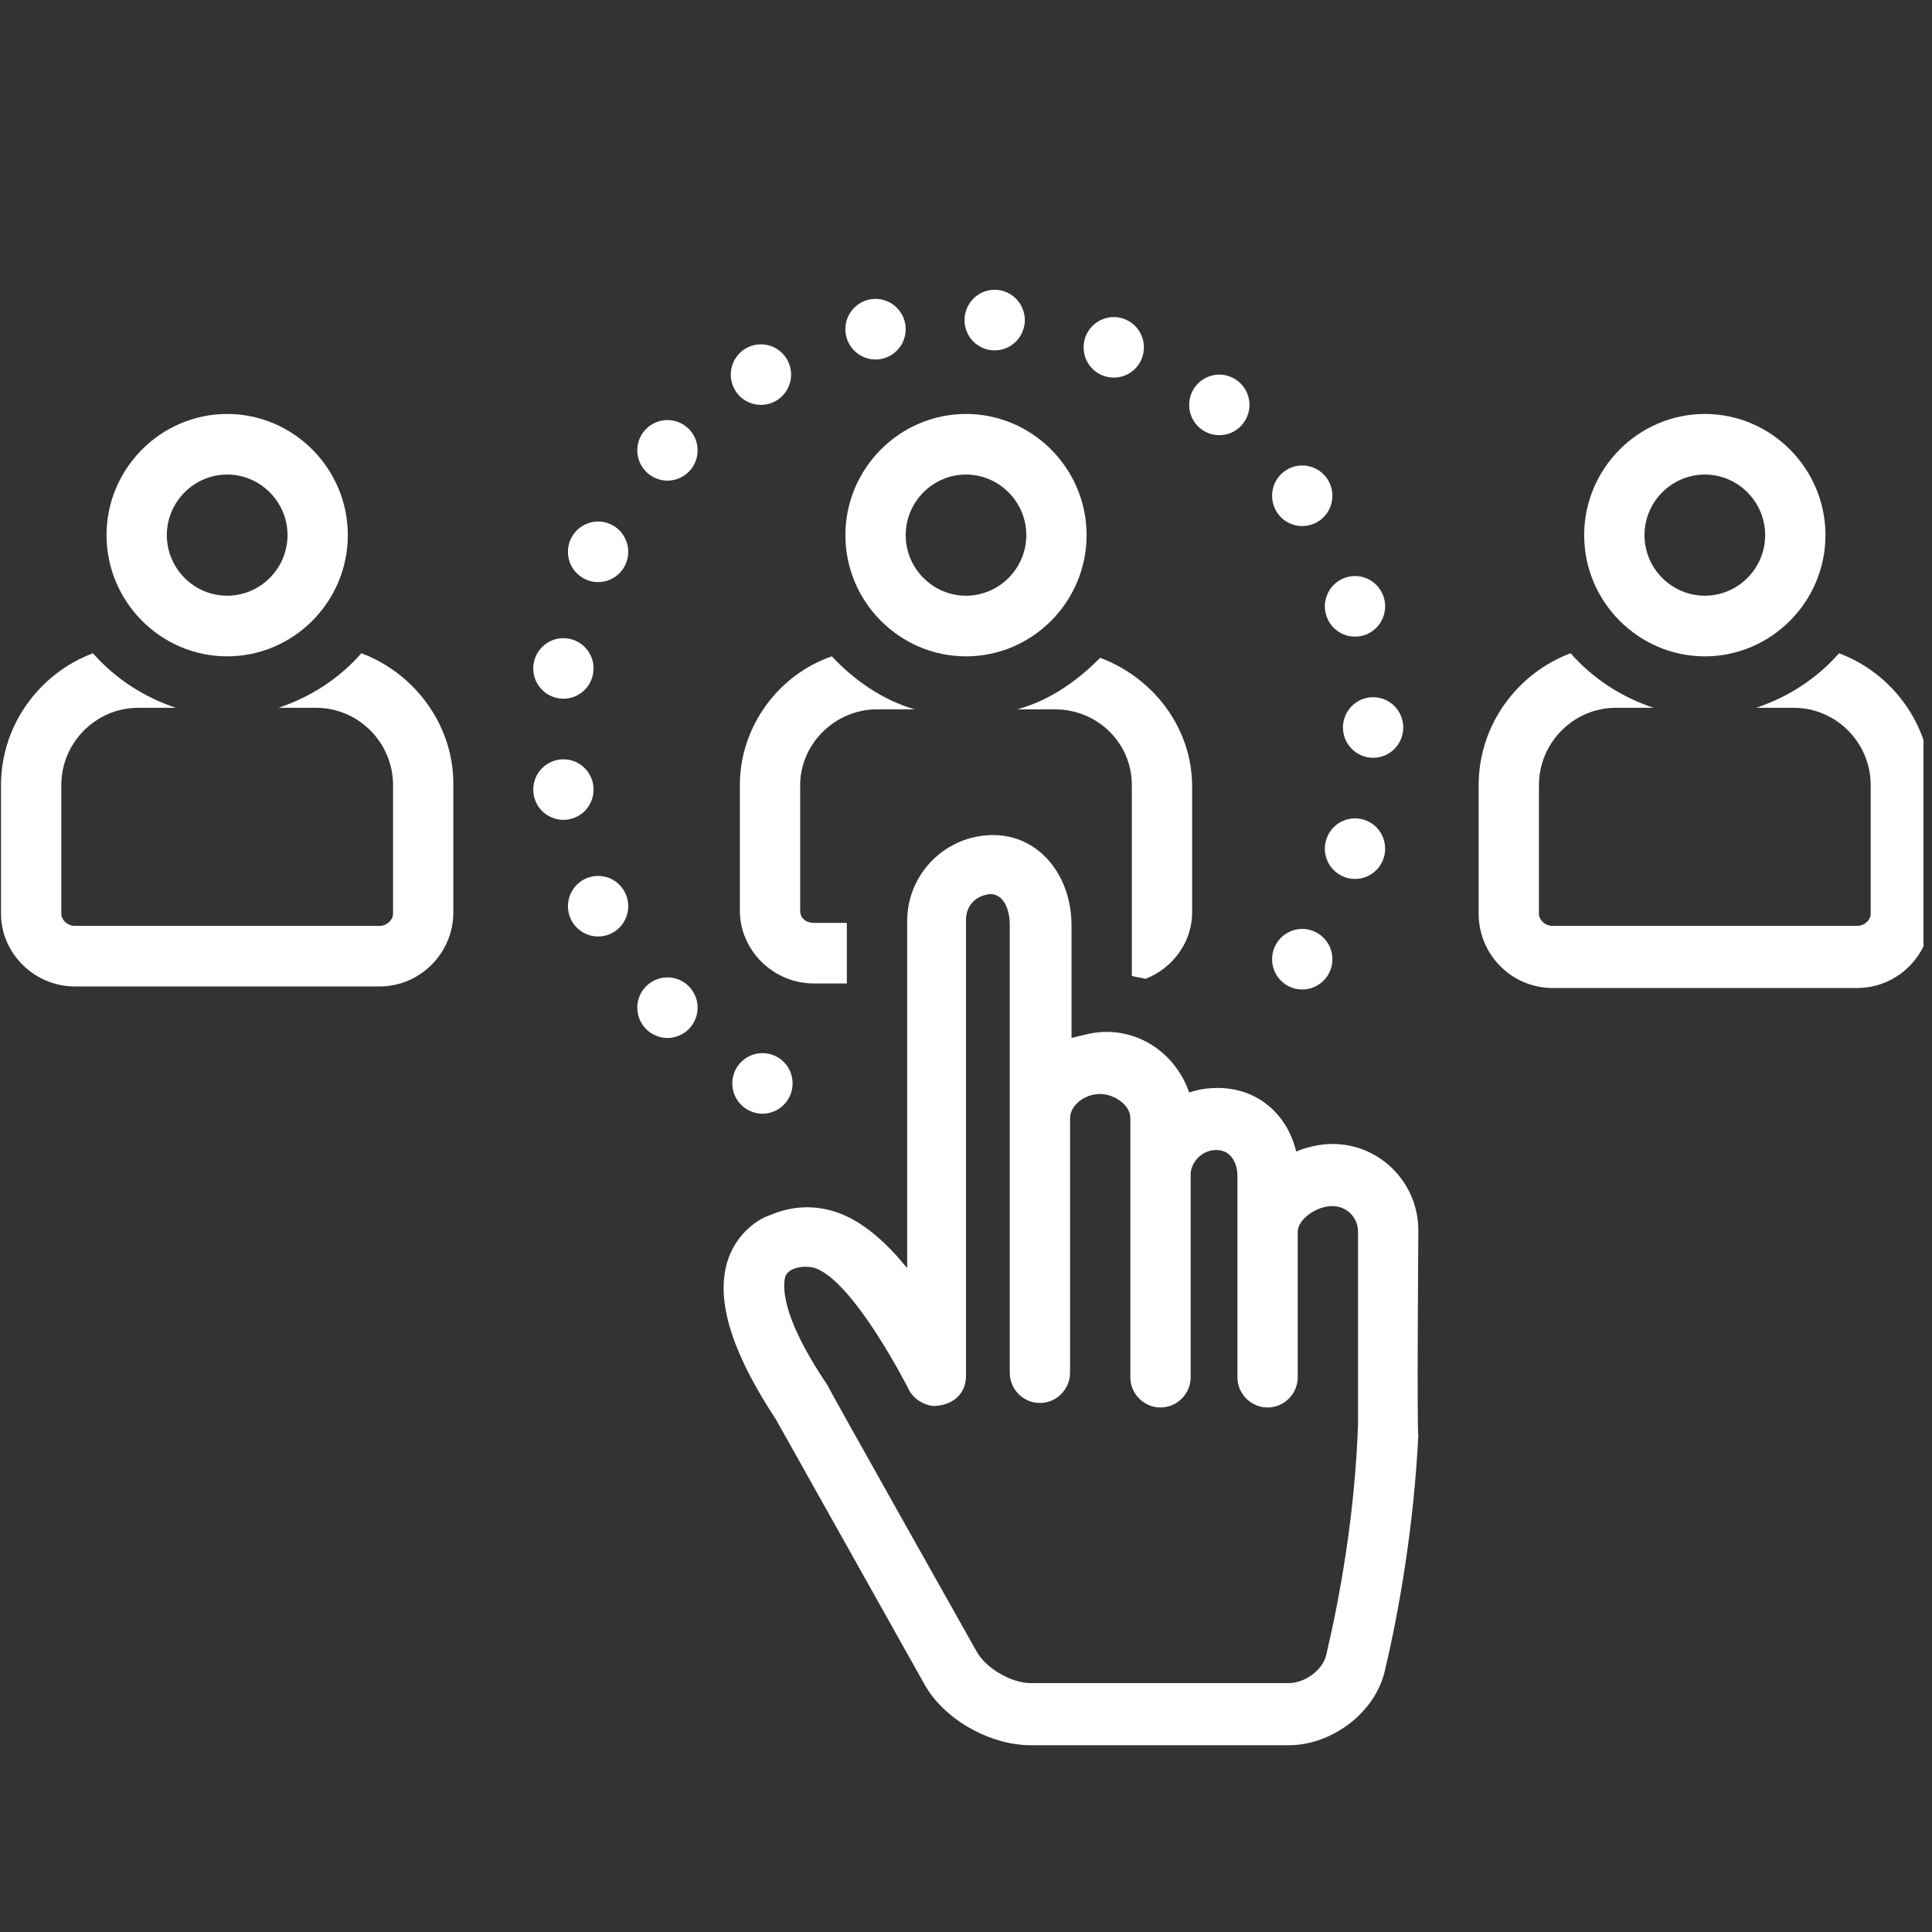 <svg xmlns="http://www.w3.org/2000/svg" xmlns:xlink="http://www.w3.org/1999/xlink" width="150" zoomAndPan="magnify" viewBox="0 0 112.5 112.5" height="150" preserveAspectRatio="xMidYMid meet" version="1.0"><rect x="0" y="0" width="112.5" height="112.5" fill="#333333" stroke="none"/><defs><clipPath id="f69d71443c"><path d="M 86 38 L 112.004 38 L 112.004 58 L 86 58 Z M 86 38 " clip-rule="nonzero"/></clipPath><clipPath id="983fd0af56"><path d="M 42 48 L 83 48 L 83 101.625 L 42 101.625 Z M 42 48 " clip-rule="nonzero"/></clipPath><clipPath id="76e2b5536d"><path d="M 56 16.875 L 60 16.875 L 60 21 L 56 21 Z M 56 16.875 " clip-rule="nonzero"/></clipPath></defs><path fill="#ffffff" d="M 21.043 38.039 C 19.727 39.539 18.059 40.598 16.215 41.215 L 18.41 41.215 C 20.867 41.215 22.887 43.242 22.887 45.715 L 22.887 53.211 C 22.887 53.562 22.535 53.914 22.098 53.914 L 4.359 53.914 C 3.922 53.914 3.57 53.562 3.57 53.211 L 3.57 45.715 C 3.57 43.242 5.59 41.215 8.047 41.215 L 10.242 41.215 C 8.398 40.598 6.73 39.539 5.414 38.039 C 2.34 39.188 0.059 42.184 0.059 45.715 L 0.059 53.211 C 0.059 55.5 1.988 57.441 4.359 57.441 L 22.098 57.441 C 24.465 57.441 26.398 55.5 26.398 53.121 L 26.398 45.625 C 26.398 42.184 24.117 39.188 21.043 38.039 Z M 21.043 38.039 " fill-opacity="1" fill-rule="nonzero"/><path fill="#ffffff" d="M 13.227 38.219 C 17.09 38.219 20.254 35.043 20.254 31.16 C 20.254 27.281 17.09 24.105 13.227 24.105 C 9.367 24.105 6.203 27.281 6.203 31.16 C 6.203 35.043 9.367 38.219 13.227 38.219 Z M 13.227 27.633 C 15.16 27.633 16.742 29.223 16.742 31.16 C 16.742 33.102 15.16 34.688 13.227 34.688 C 11.297 34.688 9.715 33.102 9.715 31.16 C 9.715 29.223 11.297 27.633 13.227 27.633 Z M 13.227 27.633 " fill-opacity="1" fill-rule="nonzero"/><g clip-path="url(#f69d71443c)"><path fill="#ffffff" d="M 107.086 38.039 C 105.77 39.539 104.102 40.598 102.258 41.215 L 104.453 41.215 C 106.91 41.215 108.93 43.242 108.93 45.715 L 108.93 53.211 C 108.93 53.562 108.578 53.914 108.141 53.914 L 90.402 53.914 C 89.965 53.914 89.613 53.562 89.613 53.211 L 89.613 45.715 C 89.613 43.242 91.633 41.215 94.09 41.215 L 96.285 41.215 C 94.441 40.598 92.773 39.539 91.457 38.039 C 88.383 39.188 86.102 42.184 86.102 45.715 L 86.102 53.211 C 86.102 55.59 88.035 57.531 90.402 57.531 L 108.141 57.531 C 110.512 57.531 112.441 55.59 112.441 53.211 L 112.441 45.715 C 112.441 42.184 110.16 39.188 107.086 38.039 Z M 107.086 38.039 " fill-opacity="1" fill-rule="nonzero"/></g><path fill="#ffffff" d="M 99.273 38.219 C 103.133 38.219 106.297 35.043 106.297 31.16 C 106.297 27.281 103.133 24.105 99.273 24.105 C 95.41 24.105 92.246 27.281 92.246 31.16 C 92.246 35.043 95.41 38.219 99.273 38.219 Z M 99.273 27.633 C 101.203 27.633 102.785 29.223 102.785 31.16 C 102.785 33.102 101.203 34.688 99.273 34.688 C 97.34 34.688 95.758 33.102 95.758 31.16 C 95.758 29.223 97.34 27.633 99.273 27.633 Z M 99.273 27.633 " fill-opacity="1" fill-rule="nonzero"/><path fill="#ffffff" d="M 56.25 38.219 C 60.113 38.219 63.273 35.043 63.273 31.16 C 63.273 27.281 60.113 24.105 56.25 24.105 C 52.387 24.105 49.227 27.281 49.227 31.16 C 49.227 35.043 52.387 38.219 56.25 38.219 Z M 56.25 27.633 C 58.18 27.633 59.762 29.223 59.762 31.16 C 59.762 33.102 58.18 34.688 56.25 34.688 C 54.32 34.688 52.738 33.102 52.738 31.16 C 52.738 29.223 54.32 27.633 56.25 27.633 Z M 56.25 27.633 " fill-opacity="1" fill-rule="nonzero"/><path fill="#ffffff" d="M 43.082 45.715 L 43.082 53.031 C 43.082 55.324 45.012 57.266 47.383 57.266 L 49.312 57.266 L 49.312 53.738 L 47.383 53.738 C 46.941 53.738 46.594 53.473 46.594 53.031 L 46.594 45.715 C 46.594 43.332 48.613 41.305 51.07 41.305 L 53.266 41.305 C 51.422 40.773 49.754 39.629 48.438 38.219 C 45.363 39.273 43.082 42.273 43.082 45.715 Z M 43.082 45.715 " fill-opacity="1" fill-rule="nonzero"/><path fill="#ffffff" d="M 59.234 41.305 L 61.43 41.305 C 63.887 41.305 65.906 43.242 65.906 45.715 L 65.906 53.031 C 65.906 53.121 65.906 53.121 65.906 53.211 C 65.906 53.473 65.906 53.738 65.906 54.004 L 65.906 56.824 C 66.172 56.914 66.434 56.914 66.699 57 C 68.277 56.383 69.418 54.883 69.418 53.121 L 69.418 45.801 C 69.418 42.363 67.137 39.453 64.062 38.305 C 62.746 39.629 61.168 40.773 59.234 41.305 Z M 59.234 41.305 " fill-opacity="1" fill-rule="nonzero"/><g clip-path="url(#983fd0af56)"><path fill="#ffffff" d="M 82.59 71.641 C 82.59 68.906 80.395 66.613 77.586 66.613 C 76.883 66.613 76.094 66.789 75.477 67.055 C 74.953 64.852 73.195 63.352 70.914 63.352 C 70.297 63.352 69.77 63.438 69.246 63.617 C 68.543 61.586 66.699 60.086 64.414 60.086 C 63.715 60.086 63.098 60.266 62.395 60.441 L 62.395 53.914 C 62.395 50.918 60.465 48.625 57.832 48.625 C 55.109 48.625 52.824 50.828 52.824 53.648 L 52.824 73.844 C 51.684 72.434 50.281 71.113 48.699 70.582 C 47.383 70.141 46.066 70.23 44.836 70.758 C 44.047 71.023 42.992 71.816 42.465 73.141 C 41.586 75.434 42.465 78.52 45.188 82.664 L 53.793 98.008 C 54.934 100.125 57.656 101.625 60.023 101.625 L 75.039 101.625 C 77.586 101.625 80.133 99.684 80.656 97.215 C 81.449 93.863 82.328 88.926 82.59 83.547 C 82.5 83.371 82.59 71.641 82.59 71.641 Z M 79.078 82.93 C 78.902 88.133 78.023 92.984 77.234 96.332 C 77.059 97.215 76.004 98.008 75.039 98.008 L 60.023 98.008 C 58.883 98.008 57.391 97.129 56.863 96.156 C 56.863 96.156 48.172 80.723 48.172 80.637 C 45.363 76.492 45.625 74.816 45.715 74.375 C 45.891 73.758 46.941 73.668 47.469 73.844 C 49.754 74.641 52.914 80.902 52.914 80.902 C 53.176 81.43 53.703 81.781 54.32 81.871 C 55.371 81.871 56.25 81.254 56.25 80.105 L 56.25 53.562 C 56.25 52.77 56.777 52.152 57.656 52.062 C 58.531 52.062 58.797 53.121 58.797 53.828 L 58.797 79.93 C 58.797 80.902 59.586 81.695 60.551 81.695 C 61.52 81.695 62.309 80.902 62.309 79.93 L 62.309 65.113 C 62.309 64.41 63.098 63.703 64.062 63.703 C 64.855 63.703 65.82 64.32 65.82 65.113 L 65.82 80.195 C 65.82 81.164 66.609 81.957 67.574 81.957 C 68.543 81.957 69.332 81.164 69.332 80.195 L 69.332 68.289 C 69.418 67.582 70.035 66.965 70.824 66.965 C 71.703 66.965 72.055 67.762 72.055 68.465 L 72.055 80.195 C 72.055 81.164 72.844 81.957 73.809 81.957 C 74.777 81.957 75.566 81.164 75.566 80.195 L 75.566 71.73 C 75.566 71.023 76.621 70.23 77.586 70.23 C 78.375 70.23 79.078 70.848 79.078 71.73 Z M 79.078 82.93 " fill-opacity="1" fill-rule="nonzero"/></g><g clip-path="url(#76e2b5536d)"><path fill="#ffffff" d="M 59.676 18.641 C 59.676 18.871 59.629 19.098 59.539 19.312 C 59.453 19.531 59.324 19.719 59.16 19.887 C 58.996 20.051 58.805 20.18 58.59 20.27 C 58.375 20.359 58.152 20.402 57.918 20.402 C 57.684 20.402 57.461 20.359 57.246 20.27 C 57.031 20.18 56.84 20.051 56.676 19.887 C 56.512 19.719 56.387 19.531 56.297 19.312 C 56.207 19.098 56.164 18.871 56.164 18.641 C 56.164 18.406 56.207 18.18 56.297 17.965 C 56.387 17.746 56.512 17.559 56.676 17.391 C 56.84 17.227 57.031 17.098 57.246 17.008 C 57.461 16.918 57.684 16.875 57.918 16.875 C 58.152 16.875 58.375 16.918 58.59 17.008 C 58.805 17.098 58.996 17.227 59.16 17.391 C 59.324 17.559 59.453 17.746 59.539 17.965 C 59.629 18.18 59.676 18.406 59.676 18.641 Z M 59.676 18.641 " fill-opacity="1" fill-rule="nonzero"/></g><path fill="#ffffff" d="M 52.738 19.168 C 52.738 19.402 52.695 19.625 52.605 19.844 C 52.516 20.059 52.387 20.25 52.223 20.414 C 52.059 20.582 51.871 20.707 51.652 20.797 C 51.438 20.887 51.215 20.934 50.98 20.934 C 50.75 20.934 50.523 20.887 50.309 20.797 C 50.094 20.707 49.906 20.582 49.742 20.414 C 49.574 20.25 49.449 20.059 49.359 19.844 C 49.27 19.625 49.227 19.402 49.227 19.168 C 49.227 18.934 49.27 18.711 49.359 18.492 C 49.449 18.277 49.574 18.086 49.742 17.922 C 49.906 17.754 50.094 17.629 50.309 17.539 C 50.523 17.449 50.75 17.402 50.98 17.402 C 51.215 17.402 51.438 17.449 51.652 17.539 C 51.871 17.629 52.059 17.754 52.223 17.922 C 52.387 18.086 52.516 18.277 52.605 18.492 C 52.695 18.711 52.738 18.934 52.738 19.168 Z M 52.738 19.168 " fill-opacity="1" fill-rule="nonzero"/><path fill="#ffffff" d="M 46.066 21.812 C 46.066 22.047 46.02 22.273 45.93 22.488 C 45.844 22.703 45.715 22.895 45.551 23.062 C 45.387 23.227 45.195 23.355 44.98 23.441 C 44.766 23.531 44.543 23.578 44.309 23.578 C 44.078 23.578 43.852 23.531 43.637 23.441 C 43.422 23.355 43.23 23.227 43.066 23.062 C 42.902 22.895 42.777 22.703 42.688 22.488 C 42.598 22.273 42.555 22.047 42.555 21.812 C 42.555 21.578 42.598 21.355 42.688 21.137 C 42.777 20.922 42.902 20.73 43.066 20.566 C 43.23 20.402 43.422 20.273 43.637 20.184 C 43.852 20.094 44.078 20.051 44.309 20.051 C 44.543 20.051 44.766 20.094 44.98 20.184 C 45.195 20.273 45.387 20.402 45.551 20.566 C 45.715 20.73 45.844 20.922 45.93 21.137 C 46.02 21.355 46.066 21.578 46.066 21.812 Z M 46.066 21.812 " fill-opacity="1" fill-rule="nonzero"/><path fill="#ffffff" d="M 40.621 26.223 C 40.621 26.457 40.578 26.684 40.488 26.898 C 40.398 27.113 40.273 27.305 40.109 27.469 C 39.941 27.637 39.754 27.762 39.539 27.852 C 39.324 27.941 39.098 27.988 38.867 27.988 C 38.633 27.988 38.41 27.941 38.195 27.852 C 37.98 27.762 37.789 27.637 37.625 27.469 C 37.461 27.305 37.332 27.113 37.242 26.898 C 37.156 26.684 37.109 26.457 37.109 26.223 C 37.109 25.988 37.156 25.766 37.242 25.547 C 37.332 25.332 37.461 25.141 37.625 24.977 C 37.789 24.809 37.98 24.684 38.195 24.594 C 38.41 24.504 38.633 24.461 38.867 24.461 C 39.098 24.461 39.324 24.504 39.539 24.594 C 39.754 24.684 39.941 24.809 40.109 24.977 C 40.273 25.141 40.398 25.332 40.488 25.547 C 40.578 25.766 40.621 25.988 40.621 26.223 Z M 40.621 26.223 " fill-opacity="1" fill-rule="nonzero"/><path fill="#ffffff" d="M 36.582 32.133 C 36.582 32.367 36.539 32.59 36.449 32.809 C 36.359 33.023 36.234 33.215 36.07 33.379 C 35.902 33.543 35.715 33.672 35.5 33.762 C 35.285 33.852 35.059 33.895 34.828 33.895 C 34.594 33.895 34.371 33.852 34.156 33.762 C 33.941 33.672 33.75 33.543 33.586 33.379 C 33.422 33.215 33.293 33.023 33.203 32.809 C 33.117 32.59 33.07 32.367 33.07 32.133 C 33.07 31.898 33.117 31.672 33.203 31.457 C 33.293 31.242 33.422 31.051 33.586 30.883 C 33.75 30.719 33.941 30.59 34.156 30.504 C 34.371 30.414 34.594 30.367 34.828 30.367 C 35.059 30.367 35.285 30.414 35.5 30.504 C 35.715 30.59 35.902 30.719 36.07 30.883 C 36.234 31.051 36.359 31.242 36.449 31.457 C 36.539 31.672 36.582 31.898 36.582 32.133 Z M 36.582 32.133 " fill-opacity="1" fill-rule="nonzero"/><path fill="#ffffff" d="M 34.562 38.922 C 34.562 39.156 34.52 39.383 34.43 39.598 C 34.34 39.812 34.215 40.004 34.051 40.168 C 33.883 40.336 33.695 40.461 33.48 40.551 C 33.266 40.641 33.039 40.688 32.809 40.688 C 32.574 40.688 32.352 40.641 32.137 40.551 C 31.922 40.461 31.73 40.336 31.566 40.168 C 31.402 40.004 31.273 39.812 31.184 39.598 C 31.098 39.383 31.051 39.156 31.051 38.922 C 31.051 38.688 31.098 38.465 31.184 38.246 C 31.273 38.031 31.402 37.84 31.566 37.676 C 31.73 37.512 31.922 37.383 32.137 37.293 C 32.352 37.203 32.574 37.16 32.809 37.16 C 33.039 37.16 33.266 37.203 33.48 37.293 C 33.695 37.383 33.883 37.512 34.051 37.676 C 34.215 37.84 34.34 38.031 34.43 38.246 C 34.52 38.465 34.562 38.688 34.562 38.922 Z M 34.562 38.922 " fill-opacity="1" fill-rule="nonzero"/><path fill="#ffffff" d="M 34.562 45.977 C 34.562 46.211 34.52 46.438 34.43 46.652 C 34.34 46.867 34.215 47.059 34.051 47.227 C 33.883 47.391 33.695 47.516 33.48 47.605 C 33.266 47.695 33.039 47.742 32.809 47.742 C 32.574 47.742 32.352 47.695 32.137 47.605 C 31.922 47.516 31.73 47.391 31.566 47.227 C 31.402 47.059 31.273 46.867 31.184 46.652 C 31.098 46.438 31.051 46.211 31.051 45.977 C 31.051 45.742 31.098 45.52 31.184 45.301 C 31.273 45.086 31.402 44.895 31.566 44.73 C 31.73 44.566 31.922 44.438 32.137 44.348 C 32.352 44.258 32.574 44.215 32.809 44.215 C 33.039 44.215 33.266 44.258 33.48 44.348 C 33.695 44.438 33.883 44.566 34.051 44.73 C 34.215 44.895 34.34 45.086 34.43 45.301 C 34.52 45.52 34.562 45.742 34.562 45.977 Z M 34.562 45.977 " fill-opacity="1" fill-rule="nonzero"/><path fill="#ffffff" d="M 36.582 52.77 C 36.582 53.004 36.539 53.227 36.449 53.441 C 36.359 53.66 36.234 53.852 36.07 54.016 C 35.902 54.18 35.715 54.309 35.5 54.398 C 35.285 54.488 35.059 54.531 34.828 54.531 C 34.594 54.531 34.371 54.488 34.156 54.398 C 33.941 54.309 33.75 54.18 33.586 54.016 C 33.422 53.852 33.293 53.66 33.203 53.441 C 33.117 53.227 33.07 53.004 33.07 52.77 C 33.07 52.535 33.117 52.309 33.203 52.094 C 33.293 51.879 33.422 51.688 33.586 51.52 C 33.75 51.355 33.941 51.227 34.156 51.137 C 34.371 51.051 34.594 51.004 34.828 51.004 C 35.059 51.004 35.285 51.051 35.5 51.137 C 35.715 51.227 35.902 51.355 36.07 51.52 C 36.234 51.688 36.359 51.879 36.449 52.094 C 36.539 52.309 36.582 52.535 36.582 52.77 Z M 36.582 52.77 " fill-opacity="1" fill-rule="nonzero"/><path fill="#ffffff" d="M 40.621 58.676 C 40.621 58.91 40.578 59.137 40.488 59.352 C 40.398 59.566 40.273 59.758 40.109 59.926 C 39.941 60.09 39.754 60.215 39.539 60.305 C 39.324 60.395 39.098 60.441 38.867 60.441 C 38.633 60.441 38.41 60.395 38.195 60.305 C 37.98 60.215 37.789 60.09 37.625 59.926 C 37.461 59.758 37.332 59.566 37.242 59.352 C 37.156 59.137 37.109 58.91 37.109 58.676 C 37.109 58.441 37.156 58.219 37.242 58 C 37.332 57.785 37.461 57.594 37.625 57.43 C 37.789 57.266 37.98 57.137 38.195 57.047 C 38.41 56.957 38.633 56.914 38.867 56.914 C 39.098 56.914 39.324 56.957 39.539 57.047 C 39.754 57.137 39.941 57.266 40.109 57.43 C 40.273 57.594 40.398 57.785 40.488 58 C 40.578 58.219 40.621 58.441 40.621 58.676 Z M 40.621 58.676 " fill-opacity="1" fill-rule="nonzero"/><path fill="#ffffff" d="M 46.152 63.086 C 46.152 63.32 46.109 63.547 46.02 63.762 C 45.93 63.977 45.805 64.168 45.641 64.332 C 45.473 64.5 45.285 64.625 45.07 64.715 C 44.855 64.805 44.629 64.852 44.398 64.852 C 44.164 64.852 43.941 64.805 43.727 64.715 C 43.512 64.625 43.32 64.5 43.156 64.332 C 42.992 64.168 42.863 63.977 42.773 63.762 C 42.688 63.547 42.641 63.32 42.641 63.086 C 42.641 62.852 42.688 62.629 42.773 62.41 C 42.863 62.195 42.992 62.004 43.156 61.84 C 43.32 61.672 43.512 61.547 43.727 61.457 C 43.941 61.367 44.164 61.324 44.398 61.324 C 44.629 61.324 44.855 61.367 45.07 61.457 C 45.285 61.547 45.473 61.672 45.641 61.84 C 45.805 62.004 45.93 62.195 46.02 62.41 C 46.109 62.629 46.152 62.852 46.152 63.086 Z M 46.152 63.086 " fill-opacity="1" fill-rule="nonzero"/><path fill="#ffffff" d="M 66.609 20.227 C 66.609 20.461 66.566 20.684 66.477 20.902 C 66.387 21.117 66.262 21.309 66.098 21.473 C 65.93 21.641 65.742 21.766 65.527 21.855 C 65.312 21.945 65.086 21.988 64.855 21.988 C 64.621 21.988 64.398 21.945 64.184 21.855 C 63.969 21.766 63.777 21.641 63.613 21.473 C 63.449 21.309 63.32 21.117 63.23 20.902 C 63.145 20.684 63.098 20.461 63.098 20.227 C 63.098 19.992 63.145 19.766 63.23 19.551 C 63.32 19.336 63.449 19.145 63.613 18.98 C 63.777 18.812 63.969 18.688 64.184 18.598 C 64.398 18.508 64.621 18.461 64.855 18.461 C 65.086 18.461 65.312 18.508 65.527 18.598 C 65.742 18.688 65.93 18.812 66.098 18.98 C 66.262 19.145 66.387 19.336 66.477 19.551 C 66.566 19.766 66.609 19.992 66.609 20.227 Z M 66.609 20.227 " fill-opacity="1" fill-rule="nonzero"/><path fill="#ffffff" d="M 72.758 23.578 C 72.758 23.812 72.711 24.035 72.621 24.254 C 72.535 24.469 72.406 24.66 72.242 24.824 C 72.078 24.988 71.887 25.117 71.672 25.207 C 71.457 25.297 71.234 25.34 71 25.34 C 70.766 25.34 70.543 25.297 70.328 25.207 C 70.113 25.117 69.922 24.988 69.758 24.824 C 69.594 24.66 69.469 24.469 69.379 24.254 C 69.289 24.035 69.246 23.812 69.246 23.578 C 69.246 23.344 69.289 23.117 69.379 22.902 C 69.469 22.688 69.594 22.496 69.758 22.332 C 69.922 22.164 70.113 22.039 70.328 21.949 C 70.543 21.859 70.766 21.812 71 21.812 C 71.234 21.812 71.457 21.859 71.672 21.949 C 71.887 22.039 72.078 22.164 72.242 22.332 C 72.406 22.496 72.535 22.688 72.621 22.902 C 72.711 23.117 72.758 23.344 72.758 23.578 Z M 72.758 23.578 " fill-opacity="1" fill-rule="nonzero"/><path fill="#ffffff" d="M 77.586 28.867 C 77.586 29.102 77.539 29.328 77.453 29.543 C 77.363 29.762 77.234 29.949 77.07 30.117 C 76.906 30.281 76.715 30.41 76.5 30.5 C 76.285 30.586 76.062 30.633 75.828 30.633 C 75.598 30.633 75.371 30.586 75.156 30.5 C 74.941 30.41 74.754 30.281 74.586 30.117 C 74.422 29.949 74.297 29.762 74.207 29.543 C 74.117 29.328 74.074 29.102 74.074 28.867 C 74.074 28.637 74.117 28.41 74.207 28.195 C 74.297 27.977 74.422 27.785 74.586 27.621 C 74.754 27.457 74.941 27.328 75.156 27.238 C 75.371 27.148 75.598 27.105 75.828 27.105 C 76.062 27.105 76.285 27.148 76.5 27.238 C 76.715 27.328 76.906 27.457 77.07 27.621 C 77.234 27.785 77.363 27.977 77.453 28.195 C 77.539 28.41 77.586 28.637 77.586 28.867 Z M 77.586 28.867 " fill-opacity="1" fill-rule="nonzero"/><path fill="#ffffff" d="M 80.656 35.305 C 80.656 35.539 80.613 35.766 80.523 35.98 C 80.434 36.199 80.309 36.387 80.145 36.555 C 79.98 36.719 79.789 36.848 79.574 36.938 C 79.359 37.027 79.137 37.07 78.902 37.07 C 78.668 37.07 78.445 37.027 78.23 36.938 C 78.016 36.848 77.824 36.719 77.66 36.555 C 77.496 36.387 77.367 36.199 77.281 35.98 C 77.191 35.766 77.145 35.539 77.145 35.305 C 77.145 35.074 77.191 34.848 77.281 34.633 C 77.367 34.414 77.496 34.227 77.66 34.059 C 77.824 33.895 78.016 33.766 78.23 33.676 C 78.445 33.586 78.668 33.543 78.902 33.543 C 79.137 33.543 79.359 33.586 79.574 33.676 C 79.789 33.766 79.98 33.895 80.145 34.059 C 80.309 34.227 80.434 34.414 80.523 34.633 C 80.613 34.848 80.656 35.074 80.656 35.305 Z M 80.656 35.305 " fill-opacity="1" fill-rule="nonzero"/><path fill="#ffffff" d="M 81.711 42.363 C 81.711 42.594 81.668 42.82 81.578 43.035 C 81.488 43.254 81.363 43.445 81.199 43.609 C 81.031 43.773 80.844 43.902 80.629 43.992 C 80.414 44.082 80.188 44.125 79.957 44.125 C 79.723 44.125 79.5 44.082 79.285 43.992 C 79.07 43.902 78.879 43.773 78.715 43.609 C 78.551 43.445 78.422 43.254 78.332 43.035 C 78.246 42.82 78.199 42.594 78.199 42.363 C 78.199 42.129 78.246 41.902 78.332 41.688 C 78.422 41.469 78.551 41.281 78.715 41.113 C 78.879 40.949 79.07 40.82 79.285 40.73 C 79.5 40.645 79.723 40.598 79.957 40.598 C 80.188 40.598 80.414 40.645 80.629 40.73 C 80.844 40.82 81.031 40.949 81.199 41.113 C 81.363 41.281 81.488 41.469 81.578 41.688 C 81.668 41.902 81.711 42.129 81.711 42.363 Z M 81.711 42.363 " fill-opacity="1" fill-rule="nonzero"/><path fill="#ffffff" d="M 80.656 49.418 C 80.656 49.652 80.613 49.875 80.523 50.094 C 80.434 50.309 80.309 50.5 80.145 50.664 C 79.98 50.828 79.789 50.957 79.574 51.047 C 79.359 51.137 79.137 51.18 78.902 51.18 C 78.668 51.18 78.445 51.137 78.23 51.047 C 78.016 50.957 77.824 50.828 77.66 50.664 C 77.496 50.5 77.367 50.309 77.281 50.094 C 77.191 49.875 77.145 49.652 77.145 49.418 C 77.145 49.184 77.191 48.957 77.281 48.742 C 77.367 48.527 77.496 48.336 77.66 48.168 C 77.824 48.004 78.016 47.875 78.23 47.789 C 78.445 47.699 78.668 47.652 78.902 47.652 C 79.137 47.652 79.359 47.699 79.574 47.789 C 79.789 47.875 79.98 48.004 80.145 48.168 C 80.309 48.336 80.434 48.527 80.523 48.742 C 80.613 48.957 80.656 49.184 80.656 49.418 Z M 80.656 49.418 " fill-opacity="1" fill-rule="nonzero"/><path fill="#ffffff" d="M 77.586 55.855 C 77.586 56.09 77.539 56.312 77.453 56.531 C 77.363 56.746 77.234 56.938 77.07 57.102 C 76.906 57.266 76.715 57.395 76.5 57.484 C 76.285 57.574 76.062 57.617 75.828 57.617 C 75.598 57.617 75.371 57.574 75.156 57.484 C 74.941 57.395 74.754 57.266 74.586 57.102 C 74.422 56.938 74.297 56.746 74.207 56.531 C 74.117 56.312 74.074 56.09 74.074 55.855 C 74.074 55.621 74.117 55.395 74.207 55.18 C 74.297 54.965 74.422 54.773 74.586 54.609 C 74.754 54.441 74.941 54.316 75.156 54.227 C 75.371 54.137 75.598 54.09 75.828 54.09 C 76.062 54.09 76.285 54.137 76.5 54.227 C 76.715 54.316 76.906 54.441 77.07 54.609 C 77.234 54.773 77.363 54.965 77.453 55.18 C 77.539 55.395 77.586 55.621 77.586 55.855 Z M 77.586 55.855 " fill-opacity="1" fill-rule="nonzero"/></svg>
